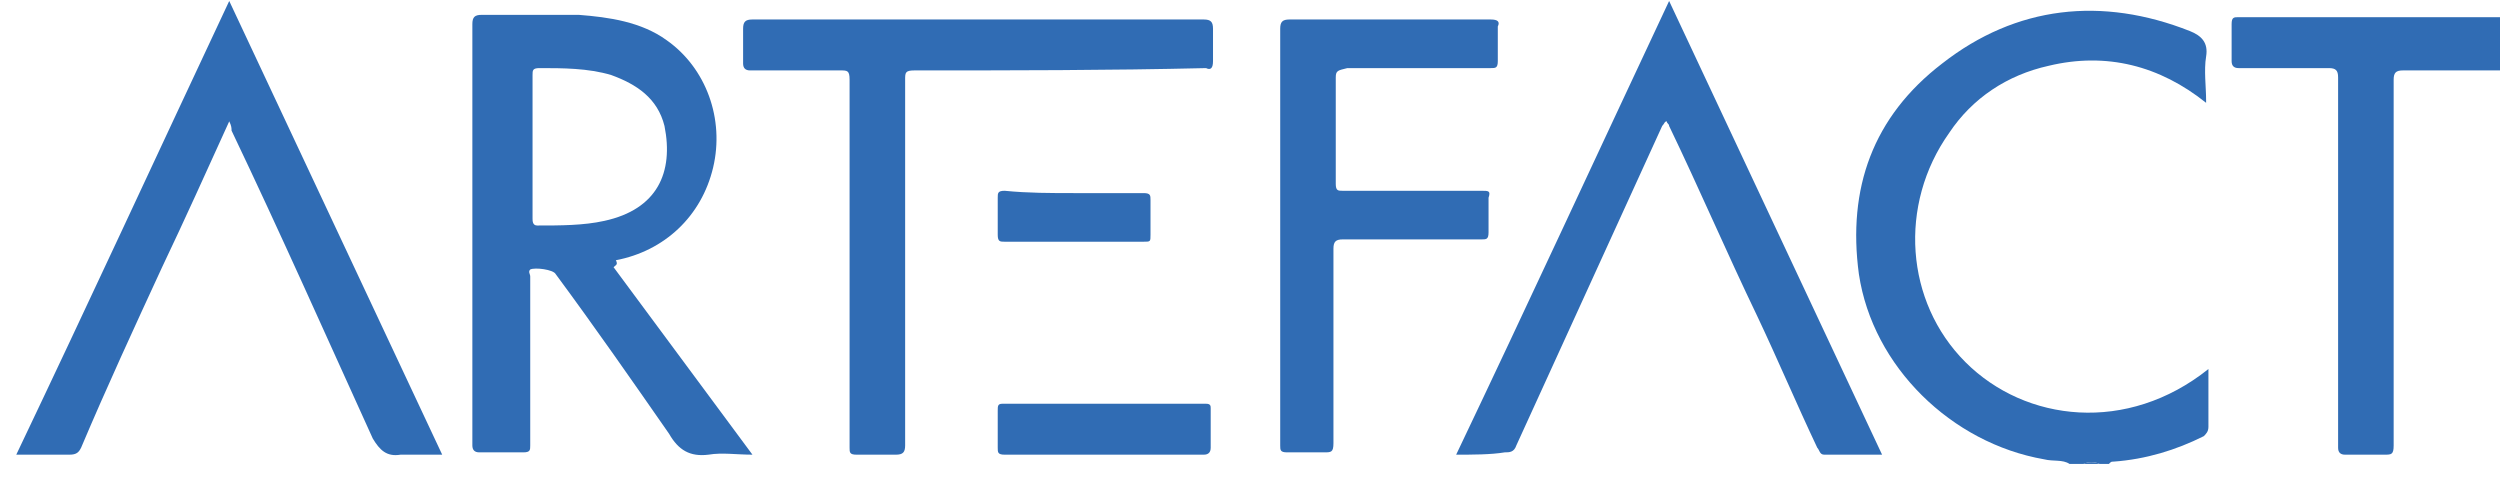 <svg xmlns="http://www.w3.org/2000/svg" width="108" height="21" viewBox="0 0 108 21" fill="none"><g clip-path="url(#clip0_552_8840)"><path d="M89.404 20.042C89.104 19.842 88.704 19.942 88.304 19.842C84.304 19.142 80.904 15.842 80.304 11.842C79.804 8.142 80.904 5.042 83.904 2.742C87.104 0.242 90.804 -0.158 94.604 1.342C95.104 1.542 95.404 1.842 95.304 2.442C95.204 3.042 95.304 3.742 95.304 4.342C95.304 4.342 95.304 4.342 95.304 4.442C93.304 2.842 91.004 2.242 88.504 2.842C86.704 3.242 85.204 4.242 84.204 5.742C82.004 8.842 82.304 13.042 84.904 15.642C87.504 18.242 91.904 18.742 95.404 15.942C95.404 16.342 95.404 16.742 95.404 17.042C95.404 17.542 95.404 17.942 95.404 18.442C95.404 18.642 95.304 18.742 95.204 18.842C94.004 19.442 92.704 19.842 91.304 19.942C91.204 19.942 91.204 19.942 91.104 20.042C91.004 20.042 90.804 20.042 90.704 20.042C90.504 19.942 90.204 19.942 90.004 20.042C89.804 20.042 89.604 20.042 89.404 20.042Z" fill="#306CB4"></path><path d="M108.006 3.042C106.606 3.042 105.206 3.042 103.806 3.042C103.506 3.042 103.406 3.142 103.406 3.442C103.406 8.742 103.406 13.942 103.406 19.242C103.406 19.642 103.306 19.642 103.006 19.642C102.406 19.642 101.806 19.642 101.306 19.642C101.106 19.642 101.006 19.542 101.006 19.342C101.006 18.542 101.006 17.742 101.006 16.942C101.006 12.442 101.006 7.842 101.006 3.342C101.006 3.042 100.906 2.942 100.606 2.942C99.306 2.942 98.006 2.942 96.706 2.942C96.506 2.942 96.406 2.842 96.406 2.642C96.406 2.142 96.406 1.642 96.406 1.042C96.406 0.742 96.506 0.742 96.706 0.742C100.406 0.742 104.106 0.742 107.906 0.742H108.006C108.006 1.542 108.006 2.242 108.006 3.042Z" fill="#306CB4"></path><path d="M90 20.042C90.2 19.942 90.5 19.942 90.7 20.042C90.4 20.042 90.2 20.042 90 20.042Z" fill="#306CB4"></path><path d="M26.506 11.542C28.506 14.242 30.506 16.942 32.506 19.642C31.806 19.642 31.206 19.542 30.606 19.642C29.806 19.742 29.306 19.442 28.906 18.742C27.306 16.442 25.706 14.142 24.006 11.842C23.906 11.642 23.106 11.542 22.906 11.642C22.806 11.742 22.906 11.842 22.906 11.942C22.906 13.842 22.906 15.842 22.906 17.742C22.906 18.242 22.906 18.742 22.906 19.242C22.906 19.442 22.906 19.542 22.606 19.542C22.006 19.542 21.306 19.542 20.706 19.542C20.506 19.542 20.406 19.442 20.406 19.242C20.406 18.442 20.406 17.742 20.406 16.942C20.406 11.642 20.406 6.342 20.406 1.042C20.406 0.742 20.506 0.642 20.806 0.642C22.206 0.642 23.606 0.642 25.006 0.642C26.306 0.742 27.706 0.942 28.806 1.742C30.506 2.942 31.306 5.142 30.806 7.242C30.306 9.342 28.706 10.842 26.606 11.242C26.706 11.442 26.606 11.442 26.506 11.542ZM23.006 6.342C23.006 7.342 23.006 8.442 23.006 9.442C23.006 9.542 23.006 9.742 23.206 9.742C24.206 9.742 25.206 9.742 26.106 9.542C28.406 9.042 29.106 7.442 28.706 5.442C28.406 4.242 27.506 3.642 26.406 3.242C25.406 2.942 24.306 2.942 23.306 2.942C23.006 2.942 23.006 3.042 23.006 3.242C23.006 4.342 23.006 5.342 23.006 6.342Z" fill="#306CB4"></path><path d="M9.903 5.242C8.903 7.442 8.003 9.442 7.003 11.542C5.803 14.142 4.603 16.742 3.503 19.342C3.403 19.542 3.303 19.642 3.003 19.642C2.303 19.642 1.503 19.642 0.703 19.642C3.803 13.142 6.803 6.642 9.903 0.042C13.003 6.642 16.003 13.042 19.103 19.642C18.503 19.642 17.903 19.642 17.303 19.642C16.703 19.742 16.403 19.442 16.103 18.942C14.103 14.542 12.103 10.042 10.003 5.642C10.003 5.542 10.003 5.442 9.903 5.242Z" fill="#306CB4"></path><path d="M62.906 19.642C66.006 13.142 69.006 6.642 72.106 0.042C75.206 6.642 78.206 13.042 81.306 19.642C80.406 19.642 79.606 19.642 78.806 19.642C78.606 19.642 78.606 19.442 78.506 19.342C77.606 17.442 76.806 15.542 75.906 13.642C74.606 10.942 73.406 8.142 72.106 5.442C72.106 5.342 72.006 5.342 72.006 5.242C71.906 5.242 71.906 5.342 71.806 5.442C69.706 10.042 67.606 14.642 65.506 19.242C65.406 19.542 65.206 19.542 65.006 19.542C64.406 19.642 63.606 19.642 62.906 19.642Z" fill="#306CB4"></path><path d="M42.302 0.842C45.502 0.842 48.802 0.842 52.002 0.842C52.302 0.842 52.402 0.942 52.402 1.242C52.402 1.742 52.402 2.242 52.402 2.642C52.402 2.942 52.302 3.042 52.102 2.942C47.902 3.042 43.702 3.042 39.502 3.042C39.102 3.042 39.102 3.142 39.102 3.442C39.102 8.742 39.102 13.942 39.102 19.242C39.102 19.542 39.002 19.642 38.702 19.642C38.102 19.642 37.502 19.642 37.002 19.642C36.702 19.642 36.702 19.542 36.702 19.342C36.702 16.042 36.702 12.742 36.702 9.442C36.702 7.442 36.702 5.442 36.702 3.442C36.702 3.042 36.602 3.042 36.302 3.042C35.002 3.042 33.702 3.042 32.402 3.042C32.202 3.042 32.102 2.942 32.102 2.742C32.102 2.242 32.102 1.742 32.102 1.242C32.102 0.942 32.202 0.842 32.502 0.842C35.802 0.842 39.002 0.842 42.302 0.842Z" fill="#306CB4"></path><path d="M55.305 10.242C55.305 7.242 55.305 4.242 55.305 1.242C55.305 0.942 55.405 0.842 55.705 0.842C58.605 0.842 61.505 0.842 64.405 0.842C64.705 0.842 64.805 0.942 64.705 1.142C64.705 1.642 64.705 2.142 64.705 2.642C64.705 2.942 64.605 2.942 64.405 2.942C62.305 2.942 60.205 2.942 58.205 2.942C57.805 3.042 57.705 3.042 57.705 3.342C57.705 4.842 57.705 6.442 57.705 7.942C57.705 8.242 57.805 8.242 58.005 8.242C60.005 8.242 62.005 8.242 64.005 8.242C64.305 8.242 64.405 8.242 64.305 8.542C64.305 9.042 64.305 9.542 64.305 10.042C64.305 10.342 64.205 10.342 64.005 10.342C62.005 10.342 60.005 10.342 58.005 10.342C57.705 10.342 57.605 10.442 57.605 10.742C57.605 13.542 57.605 16.342 57.605 19.142C57.605 19.542 57.505 19.542 57.205 19.542C56.705 19.542 56.105 19.542 55.605 19.542C55.305 19.542 55.305 19.442 55.305 19.242C55.305 16.942 55.305 14.642 55.305 12.342C55.305 11.642 55.305 10.942 55.305 10.242Z" fill="#306CB4"></path><path d="M47.702 19.642C46.302 19.642 44.802 19.642 43.402 19.642C43.102 19.642 43.102 19.542 43.102 19.342C43.102 18.842 43.102 18.242 43.102 17.742C43.102 17.542 43.102 17.442 43.302 17.442C46.202 17.442 49.202 17.442 52.102 17.442C52.302 17.442 52.302 17.542 52.302 17.642C52.302 18.242 52.302 18.742 52.302 19.342C52.302 19.542 52.202 19.642 52.002 19.642C50.602 19.642 49.202 19.642 47.702 19.642Z" fill="#306CB4"></path><path d="M46.402 8.342C47.402 8.342 48.402 8.342 49.402 8.342C49.702 8.342 49.702 8.442 49.702 8.642C49.702 9.142 49.702 9.642 49.702 10.142C49.702 10.442 49.702 10.442 49.402 10.442C47.402 10.442 45.402 10.442 43.402 10.442C43.202 10.442 43.102 10.442 43.102 10.142C43.102 9.642 43.102 9.042 43.102 8.542C43.102 8.342 43.102 8.242 43.402 8.242C44.402 8.342 45.402 8.342 46.402 8.342Z" fill="#306CB4"></path></g><defs><clipPath id="clip0_552_8840"><rect width="107.3" height="20" fill="white" transform="translate(0.703 0.042)"></rect></clipPath></defs></svg>
